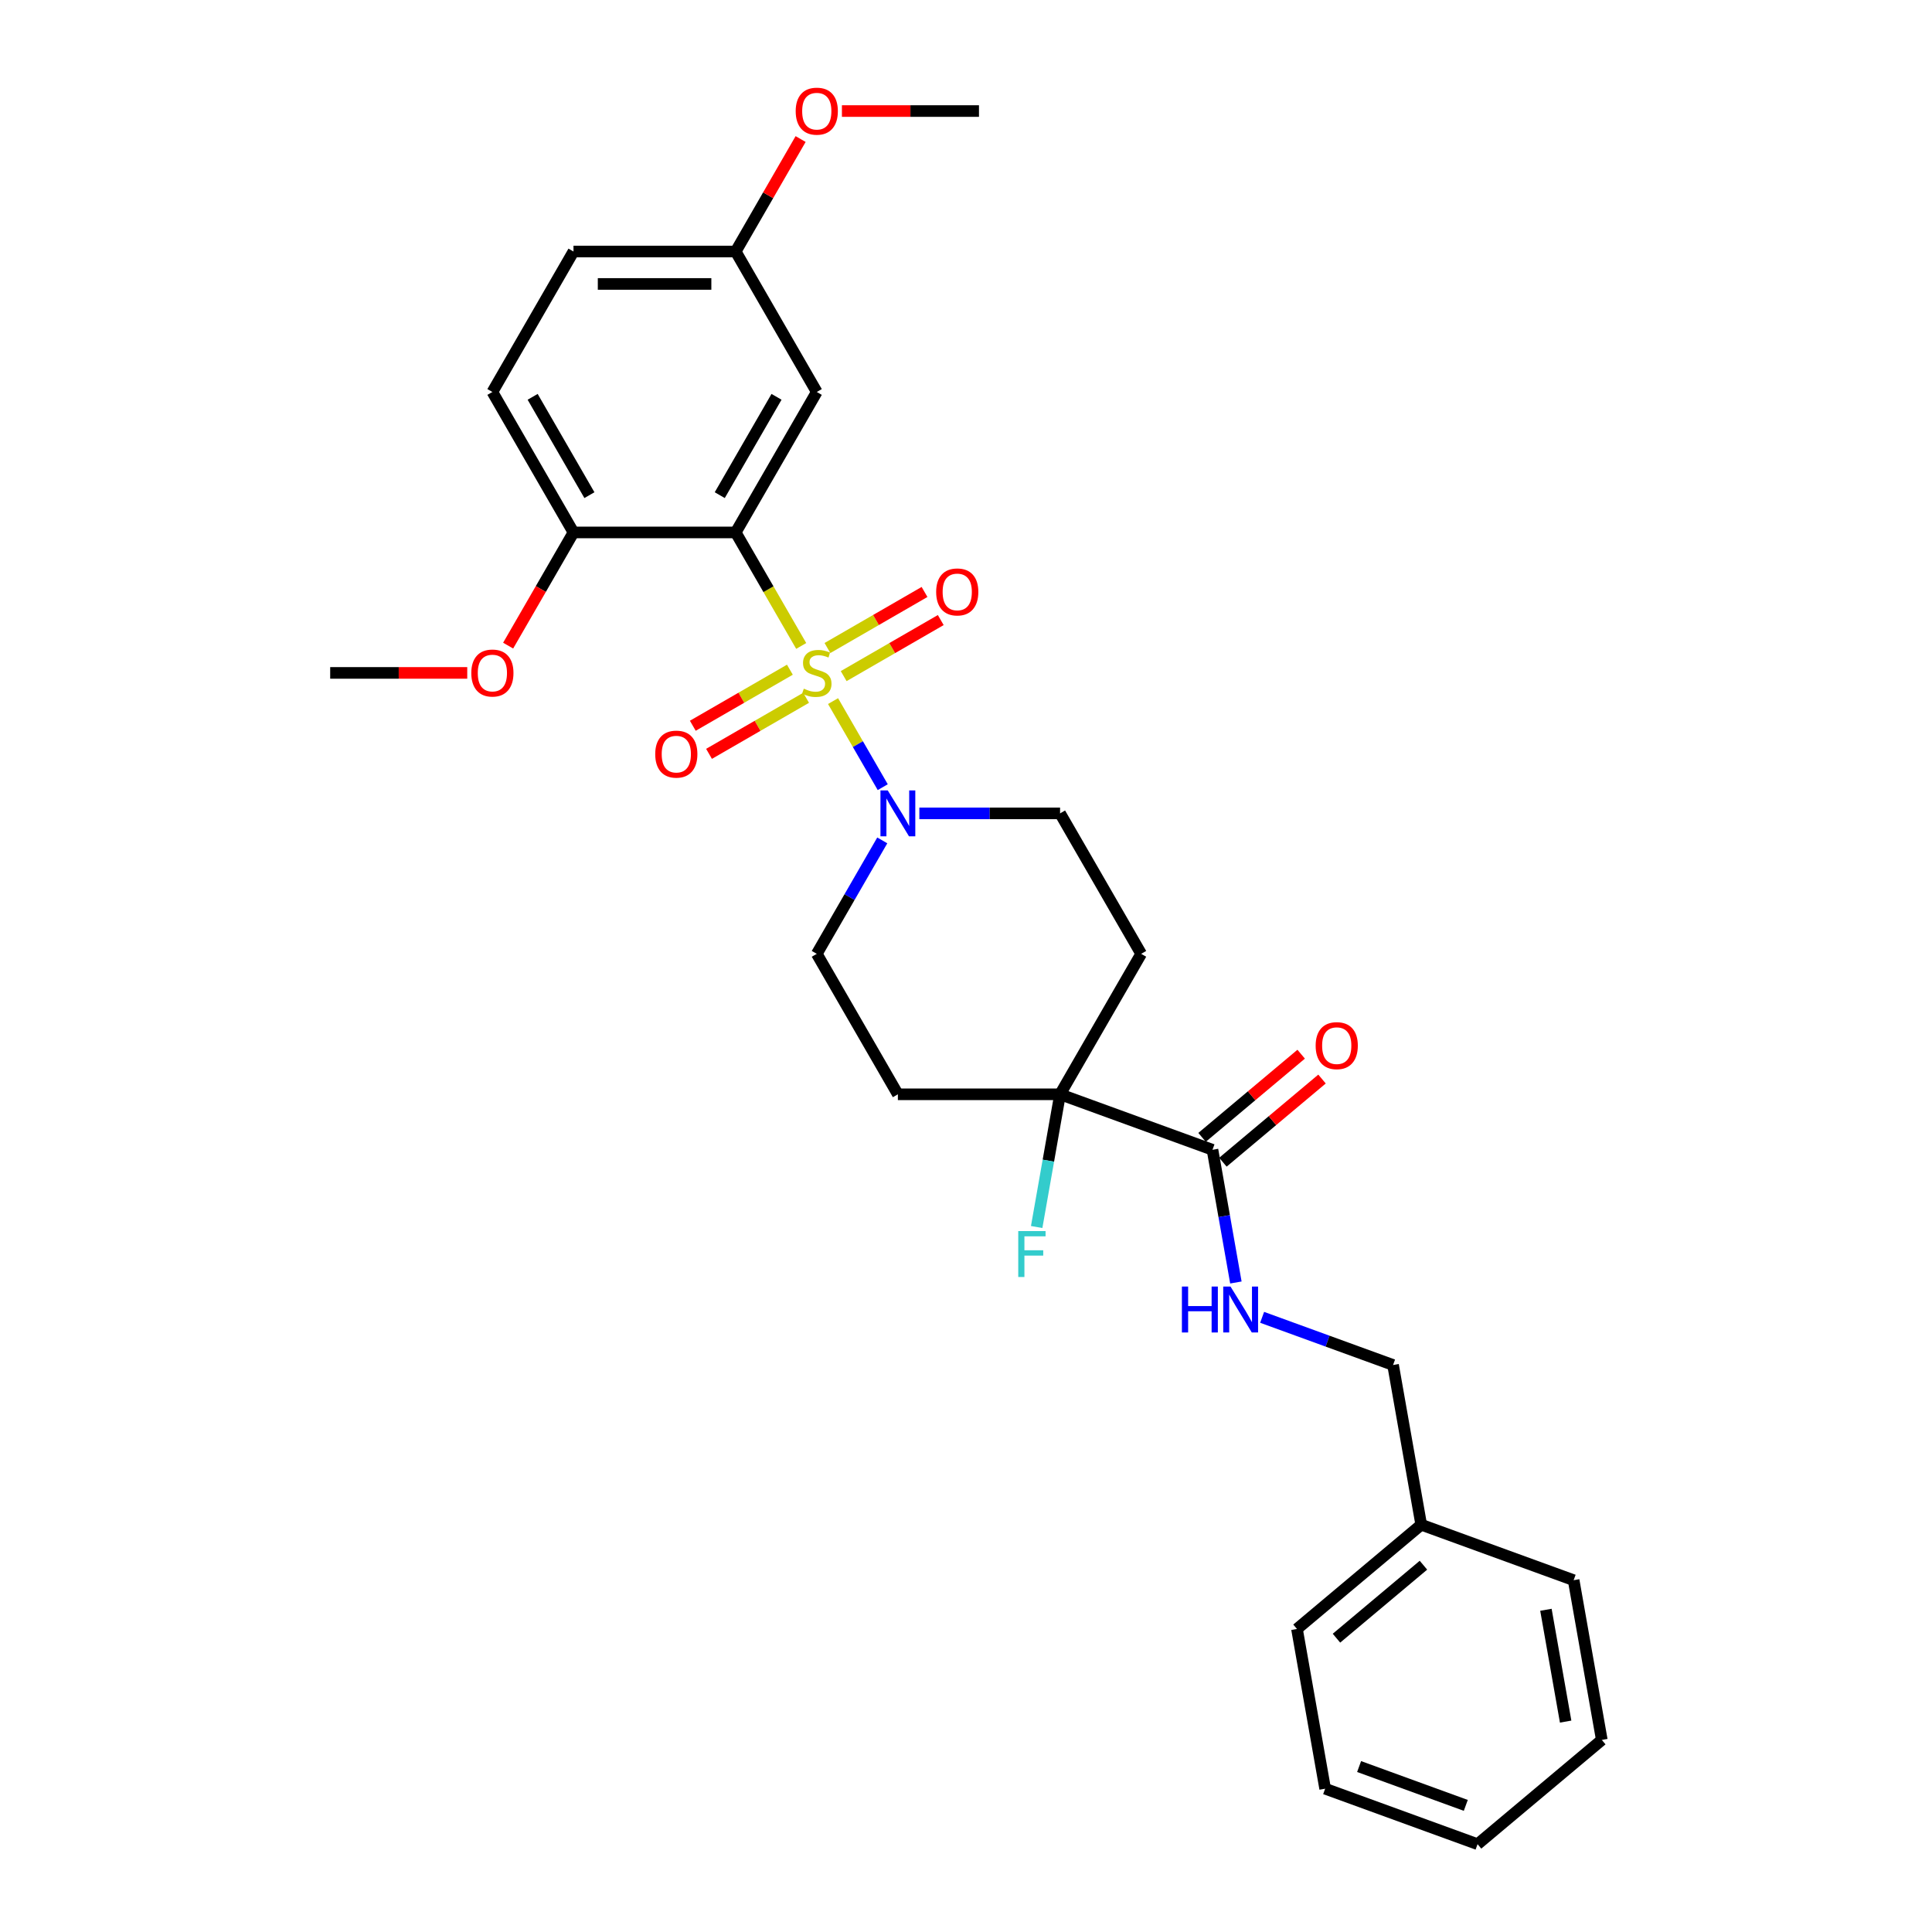 <?xml version='1.0' encoding='iso-8859-1'?>
<svg version='1.1' baseProfile='full'
              xmlns='http://www.w3.org/2000/svg'
                      xmlns:rdkit='http://www.rdkit.org/xml'
                      xmlns:xlink='http://www.w3.org/1999/xlink'
                  xml:space='preserve'
width='1000px' height='1000px' viewBox='0 0 1000 1000'>
<!-- END OF HEADER -->
<rect style='opacity:1.0;fill:#FFFFFF;stroke:none' width='1000' height='1000' x='0' y='0'> </rect>
<path class='bond-0' d='M 414.707,334.343 L 397.747,304.967' style='fill:none;fill-rule:evenodd;stroke:#CCCC00;stroke-width:6px;stroke-linecap:butt;stroke-linejoin:miter;stroke-opacity:1' />
<path class='bond-0' d='M 397.747,304.967 L 380.787,275.591' style='fill:none;fill-rule:evenodd;stroke:#000000;stroke-width:6px;stroke-linecap:butt;stroke-linejoin:miter;stroke-opacity:1' />
<path class='bond-1' d='M 431.187,362.887 L 444.047,385.161' style='fill:none;fill-rule:evenodd;stroke:#CCCC00;stroke-width:6px;stroke-linecap:butt;stroke-linejoin:miter;stroke-opacity:1' />
<path class='bond-1' d='M 444.047,385.161 L 456.907,407.436' style='fill:none;fill-rule:evenodd;stroke:#0000FF;stroke-width:6px;stroke-linecap:butt;stroke-linejoin:miter;stroke-opacity:1' />
<path class='bond-5' d='M 436.682,349.954 L 461.808,335.448' style='fill:none;fill-rule:evenodd;stroke:#CCCC00;stroke-width:6px;stroke-linecap:butt;stroke-linejoin:miter;stroke-opacity:1' />
<path class='bond-5' d='M 461.808,335.448 L 486.933,320.941' style='fill:none;fill-rule:evenodd;stroke:#FF0000;stroke-width:6px;stroke-linecap:butt;stroke-linejoin:miter;stroke-opacity:1' />
<path class='bond-5' d='M 428.287,335.413 L 453.413,320.907' style='fill:none;fill-rule:evenodd;stroke:#CCCC00;stroke-width:6px;stroke-linecap:butt;stroke-linejoin:miter;stroke-opacity:1' />
<path class='bond-5' d='M 453.413,320.907 L 478.538,306.4' style='fill:none;fill-rule:evenodd;stroke:#FF0000;stroke-width:6px;stroke-linecap:butt;stroke-linejoin:miter;stroke-opacity:1' />
<path class='bond-6' d='M 408.844,346.638 L 383.718,361.145' style='fill:none;fill-rule:evenodd;stroke:#CCCC00;stroke-width:6px;stroke-linecap:butt;stroke-linejoin:miter;stroke-opacity:1' />
<path class='bond-6' d='M 383.718,361.145 L 358.592,375.651' style='fill:none;fill-rule:evenodd;stroke:#FF0000;stroke-width:6px;stroke-linecap:butt;stroke-linejoin:miter;stroke-opacity:1' />
<path class='bond-6' d='M 417.239,361.179 L 392.113,375.686' style='fill:none;fill-rule:evenodd;stroke:#CCCC00;stroke-width:6px;stroke-linecap:butt;stroke-linejoin:miter;stroke-opacity:1' />
<path class='bond-6' d='M 392.113,375.686 L 366.988,390.192' style='fill:none;fill-rule:evenodd;stroke:#FF0000;stroke-width:6px;stroke-linecap:butt;stroke-linejoin:miter;stroke-opacity:1' />
<path class='bond-4' d='M 380.787,275.591 L 422.763,202.886' style='fill:none;fill-rule:evenodd;stroke:#000000;stroke-width:6px;stroke-linecap:butt;stroke-linejoin:miter;stroke-opacity:1' />
<path class='bond-4' d='M 372.542,256.29 L 401.925,205.397' style='fill:none;fill-rule:evenodd;stroke:#000000;stroke-width:6px;stroke-linecap:butt;stroke-linejoin:miter;stroke-opacity:1' />
<path class='bond-7' d='M 380.787,275.591 L 296.834,275.591' style='fill:none;fill-rule:evenodd;stroke:#000000;stroke-width:6px;stroke-linecap:butt;stroke-linejoin:miter;stroke-opacity:1' />
<path class='bond-11' d='M 456.664,434.987 L 439.713,464.347' style='fill:none;fill-rule:evenodd;stroke:#0000FF;stroke-width:6px;stroke-linecap:butt;stroke-linejoin:miter;stroke-opacity:1' />
<path class='bond-11' d='M 439.713,464.347 L 422.763,493.706' style='fill:none;fill-rule:evenodd;stroke:#000000;stroke-width:6px;stroke-linecap:butt;stroke-linejoin:miter;stroke-opacity:1' />
<path class='bond-12' d='M 475.854,421.001 L 512.273,421.001' style='fill:none;fill-rule:evenodd;stroke:#0000FF;stroke-width:6px;stroke-linecap:butt;stroke-linejoin:miter;stroke-opacity:1' />
<path class='bond-12' d='M 512.273,421.001 L 548.691,421.001' style='fill:none;fill-rule:evenodd;stroke:#000000;stroke-width:6px;stroke-linecap:butt;stroke-linejoin:miter;stroke-opacity:1' />
<path class='bond-2' d='M 548.691,566.411 L 590.668,493.706' style='fill:none;fill-rule:evenodd;stroke:#000000;stroke-width:6px;stroke-linecap:butt;stroke-linejoin:miter;stroke-opacity:1' />
<path class='bond-3' d='M 548.691,566.411 L 627.581,595.124' style='fill:none;fill-rule:evenodd;stroke:#000000;stroke-width:6px;stroke-linecap:butt;stroke-linejoin:miter;stroke-opacity:1' />
<path class='bond-16' d='M 548.691,566.411 L 542.635,600.756' style='fill:none;fill-rule:evenodd;stroke:#000000;stroke-width:6px;stroke-linecap:butt;stroke-linejoin:miter;stroke-opacity:1' />
<path class='bond-16' d='M 542.635,600.756 L 536.579,635.101' style='fill:none;fill-rule:evenodd;stroke:#33CCCC;stroke-width:6px;stroke-linecap:butt;stroke-linejoin:miter;stroke-opacity:1' />
<path class='bond-29' d='M 548.691,566.411 L 464.739,566.411' style='fill:none;fill-rule:evenodd;stroke:#000000;stroke-width:6px;stroke-linecap:butt;stroke-linejoin:miter;stroke-opacity:1' />
<path class='bond-8' d='M 627.581,595.124 L 633.637,629.469' style='fill:none;fill-rule:evenodd;stroke:#000000;stroke-width:6px;stroke-linecap:butt;stroke-linejoin:miter;stroke-opacity:1' />
<path class='bond-8' d='M 633.637,629.469 L 639.693,663.815' style='fill:none;fill-rule:evenodd;stroke:#0000FF;stroke-width:6px;stroke-linecap:butt;stroke-linejoin:miter;stroke-opacity:1' />
<path class='bond-13' d='M 632.977,601.555 L 658.627,580.033' style='fill:none;fill-rule:evenodd;stroke:#000000;stroke-width:6px;stroke-linecap:butt;stroke-linejoin:miter;stroke-opacity:1' />
<path class='bond-13' d='M 658.627,580.033 L 684.276,558.511' style='fill:none;fill-rule:evenodd;stroke:#FF0000;stroke-width:6px;stroke-linecap:butt;stroke-linejoin:miter;stroke-opacity:1' />
<path class='bond-13' d='M 622.185,588.693 L 647.834,567.171' style='fill:none;fill-rule:evenodd;stroke:#000000;stroke-width:6px;stroke-linecap:butt;stroke-linejoin:miter;stroke-opacity:1' />
<path class='bond-13' d='M 647.834,567.171 L 673.483,545.648' style='fill:none;fill-rule:evenodd;stroke:#FF0000;stroke-width:6px;stroke-linecap:butt;stroke-linejoin:miter;stroke-opacity:1' />
<path class='bond-15' d='M 422.763,202.886 L 380.787,130.181' style='fill:none;fill-rule:evenodd;stroke:#000000;stroke-width:6px;stroke-linecap:butt;stroke-linejoin:miter;stroke-opacity:1' />
<path class='bond-14' d='M 296.834,275.591 L 254.858,202.886' style='fill:none;fill-rule:evenodd;stroke:#000000;stroke-width:6px;stroke-linecap:butt;stroke-linejoin:miter;stroke-opacity:1' />
<path class='bond-14' d='M 305.079,256.29 L 275.696,205.397' style='fill:none;fill-rule:evenodd;stroke:#000000;stroke-width:6px;stroke-linecap:butt;stroke-linejoin:miter;stroke-opacity:1' />
<path class='bond-19' d='M 296.834,275.591 L 279.923,304.883' style='fill:none;fill-rule:evenodd;stroke:#000000;stroke-width:6px;stroke-linecap:butt;stroke-linejoin:miter;stroke-opacity:1' />
<path class='bond-19' d='M 279.923,304.883 L 263.011,334.175' style='fill:none;fill-rule:evenodd;stroke:#FF0000;stroke-width:6px;stroke-linecap:butt;stroke-linejoin:miter;stroke-opacity:1' />
<path class='bond-17' d='M 653.274,681.847 L 687.161,694.181' style='fill:none;fill-rule:evenodd;stroke:#0000FF;stroke-width:6px;stroke-linecap:butt;stroke-linejoin:miter;stroke-opacity:1' />
<path class='bond-17' d='M 687.161,694.181 L 721.048,706.515' style='fill:none;fill-rule:evenodd;stroke:#000000;stroke-width:6px;stroke-linecap:butt;stroke-linejoin:miter;stroke-opacity:1' />
<path class='bond-9' d='M 590.668,493.706 L 548.691,421.001' style='fill:none;fill-rule:evenodd;stroke:#000000;stroke-width:6px;stroke-linecap:butt;stroke-linejoin:miter;stroke-opacity:1' />
<path class='bond-10' d='M 464.739,566.411 L 422.763,493.706' style='fill:none;fill-rule:evenodd;stroke:#000000;stroke-width:6px;stroke-linecap:butt;stroke-linejoin:miter;stroke-opacity:1' />
<path class='bond-18' d='M 254.858,202.886 L 296.834,130.181' style='fill:none;fill-rule:evenodd;stroke:#000000;stroke-width:6px;stroke-linecap:butt;stroke-linejoin:miter;stroke-opacity:1' />
<path class='bond-21' d='M 380.787,130.181 L 397.592,101.074' style='fill:none;fill-rule:evenodd;stroke:#000000;stroke-width:6px;stroke-linecap:butt;stroke-linejoin:miter;stroke-opacity:1' />
<path class='bond-21' d='M 397.592,101.074 L 414.397,71.967' style='fill:none;fill-rule:evenodd;stroke:#FF0000;stroke-width:6px;stroke-linecap:butt;stroke-linejoin:miter;stroke-opacity:1' />
<path class='bond-30' d='M 380.787,130.181 L 296.834,130.181' style='fill:none;fill-rule:evenodd;stroke:#000000;stroke-width:6px;stroke-linecap:butt;stroke-linejoin:miter;stroke-opacity:1' />
<path class='bond-30' d='M 368.194,146.972 L 309.427,146.972' style='fill:none;fill-rule:evenodd;stroke:#000000;stroke-width:6px;stroke-linecap:butt;stroke-linejoin:miter;stroke-opacity:1' />
<path class='bond-20' d='M 721.048,706.515 L 735.627,789.192' style='fill:none;fill-rule:evenodd;stroke:#000000;stroke-width:6px;stroke-linecap:butt;stroke-linejoin:miter;stroke-opacity:1' />
<path class='bond-22' d='M 241.845,348.296 L 206.376,348.296' style='fill:none;fill-rule:evenodd;stroke:#FF0000;stroke-width:6px;stroke-linecap:butt;stroke-linejoin:miter;stroke-opacity:1' />
<path class='bond-22' d='M 206.376,348.296 L 170.906,348.296' style='fill:none;fill-rule:evenodd;stroke:#000000;stroke-width:6px;stroke-linecap:butt;stroke-linejoin:miter;stroke-opacity:1' />
<path class='bond-23' d='M 735.627,789.192 L 671.315,843.155' style='fill:none;fill-rule:evenodd;stroke:#000000;stroke-width:6px;stroke-linecap:butt;stroke-linejoin:miter;stroke-opacity:1' />
<path class='bond-23' d='M 736.773,810.148 L 691.755,847.923' style='fill:none;fill-rule:evenodd;stroke:#000000;stroke-width:6px;stroke-linecap:butt;stroke-linejoin:miter;stroke-opacity:1' />
<path class='bond-24' d='M 735.627,789.192 L 814.516,817.905' style='fill:none;fill-rule:evenodd;stroke:#000000;stroke-width:6px;stroke-linecap:butt;stroke-linejoin:miter;stroke-opacity:1' />
<path class='bond-25' d='M 435.775,57.477 L 471.245,57.477' style='fill:none;fill-rule:evenodd;stroke:#FF0000;stroke-width:6px;stroke-linecap:butt;stroke-linejoin:miter;stroke-opacity:1' />
<path class='bond-25' d='M 471.245,57.477 L 506.715,57.477' style='fill:none;fill-rule:evenodd;stroke:#000000;stroke-width:6px;stroke-linecap:butt;stroke-linejoin:miter;stroke-opacity:1' />
<path class='bond-26' d='M 671.315,843.155 L 685.894,925.832' style='fill:none;fill-rule:evenodd;stroke:#000000;stroke-width:6px;stroke-linecap:butt;stroke-linejoin:miter;stroke-opacity:1' />
<path class='bond-27' d='M 814.516,817.905 L 829.094,900.582' style='fill:none;fill-rule:evenodd;stroke:#000000;stroke-width:6px;stroke-linecap:butt;stroke-linejoin:miter;stroke-opacity:1' />
<path class='bond-27' d='M 800.167,833.222 L 810.372,891.096' style='fill:none;fill-rule:evenodd;stroke:#000000;stroke-width:6px;stroke-linecap:butt;stroke-linejoin:miter;stroke-opacity:1' />
<path class='bond-31' d='M 685.894,925.832 L 764.783,954.545' style='fill:none;fill-rule:evenodd;stroke:#000000;stroke-width:6px;stroke-linecap:butt;stroke-linejoin:miter;stroke-opacity:1' />
<path class='bond-31' d='M 703.47,914.361 L 758.692,934.461' style='fill:none;fill-rule:evenodd;stroke:#000000;stroke-width:6px;stroke-linecap:butt;stroke-linejoin:miter;stroke-opacity:1' />
<path class='bond-28' d='M 829.094,900.582 L 764.783,954.545' style='fill:none;fill-rule:evenodd;stroke:#000000;stroke-width:6px;stroke-linecap:butt;stroke-linejoin:miter;stroke-opacity:1' />
<path  class='atom-0' d='M 416.047 356.456
Q 416.315 356.557, 417.423 357.027
Q 418.532 357.497, 419.741 357.8
Q 420.983 358.068, 422.192 358.068
Q 424.442 358.068, 425.752 356.994
Q 427.061 355.885, 427.061 353.971
Q 427.061 352.662, 426.39 351.856
Q 425.752 351.05, 424.744 350.613
Q 423.737 350.177, 422.058 349.673
Q 419.942 349.035, 418.666 348.43
Q 417.423 347.826, 416.517 346.55
Q 415.644 345.274, 415.644 343.125
Q 415.644 340.136, 417.659 338.289
Q 419.707 336.442, 423.737 336.442
Q 426.49 336.442, 429.613 337.752
L 428.841 340.337
Q 425.987 339.162, 423.837 339.162
Q 421.52 339.162, 420.244 340.136
Q 418.968 341.076, 419.002 342.722
Q 419.002 343.998, 419.64 344.77
Q 420.311 345.542, 421.252 345.979
Q 422.226 346.416, 423.837 346.919
Q 425.987 347.591, 427.263 348.263
Q 428.539 348.934, 429.445 350.311
Q 430.386 351.654, 430.386 353.971
Q 430.386 357.262, 428.169 359.042
Q 425.987 360.788, 422.326 360.788
Q 420.211 360.788, 418.599 360.318
Q 417.021 359.882, 415.14 359.109
L 416.047 356.456
' fill='#CCCC00'/>
<path  class='atom-2' d='M 459.484 409.113
L 467.274 421.706
Q 468.047 422.949, 469.289 425.199
Q 470.532 427.449, 470.599 427.583
L 470.599 409.113
L 473.756 409.113
L 473.756 432.889
L 470.498 432.889
L 462.137 419.12
Q 461.163 417.509, 460.122 415.662
Q 459.114 413.815, 458.812 413.244
L 458.812 432.889
L 455.723 432.889
L 455.723 409.113
L 459.484 409.113
' fill='#0000FF'/>
<path  class='atom-6' d='M 484.554 306.387
Q 484.554 300.678, 487.375 297.488
Q 490.196 294.298, 495.468 294.298
Q 500.74 294.298, 503.561 297.488
Q 506.382 300.678, 506.382 306.387
Q 506.382 312.163, 503.527 315.454
Q 500.673 318.711, 495.468 318.711
Q 490.229 318.711, 487.375 315.454
Q 484.554 312.197, 484.554 306.387
M 495.468 316.025
Q 499.095 316.025, 501.042 313.607
Q 503.023 311.156, 503.023 306.387
Q 503.023 301.719, 501.042 299.369
Q 499.095 296.984, 495.468 296.984
Q 491.841 296.984, 489.86 299.335
Q 487.912 301.686, 487.912 306.387
Q 487.912 311.189, 489.86 313.607
Q 491.841 316.025, 495.468 316.025
' fill='#FF0000'/>
<path  class='atom-7' d='M 339.144 390.339
Q 339.144 384.631, 341.965 381.441
Q 344.786 378.25, 350.058 378.25
Q 355.33 378.25, 358.151 381.441
Q 360.972 384.631, 360.972 390.339
Q 360.972 396.115, 358.117 399.406
Q 355.263 402.664, 350.058 402.664
Q 344.819 402.664, 341.965 399.406
Q 339.144 396.149, 339.144 390.339
M 350.058 399.977
Q 353.685 399.977, 355.632 397.559
Q 357.614 395.108, 357.614 390.339
Q 357.614 385.672, 355.632 383.321
Q 353.685 380.937, 350.058 380.937
Q 346.431 380.937, 344.45 383.287
Q 342.502 385.638, 342.502 390.339
Q 342.502 395.142, 344.45 397.559
Q 346.431 399.977, 350.058 399.977
' fill='#FF0000'/>
<path  class='atom-9' d='M 611.752 665.914
L 614.975 665.914
L 614.975 676.021
L 627.132 676.021
L 627.132 665.914
L 630.355 665.914
L 630.355 689.689
L 627.132 689.689
L 627.132 678.708
L 614.975 678.708
L 614.975 689.689
L 611.752 689.689
L 611.752 665.914
' fill='#0000FF'/>
<path  class='atom-9' d='M 636.904 665.914
L 644.694 678.506
Q 645.467 679.749, 646.709 681.999
Q 647.952 684.249, 648.019 684.383
L 648.019 665.914
L 651.176 665.914
L 651.176 689.689
L 647.918 689.689
L 639.557 675.921
Q 638.583 674.309, 637.542 672.462
Q 636.534 670.615, 636.232 670.044
L 636.232 689.689
L 633.143 689.689
L 633.143 665.914
L 636.904 665.914
' fill='#0000FF'/>
<path  class='atom-14' d='M 680.978 541.228
Q 680.978 535.519, 683.799 532.329
Q 686.62 529.139, 691.892 529.139
Q 697.164 529.139, 699.985 532.329
Q 702.806 535.519, 702.806 541.228
Q 702.806 547.004, 699.952 550.295
Q 697.097 553.552, 691.892 553.552
Q 686.654 553.552, 683.799 550.295
Q 680.978 547.037, 680.978 541.228
M 691.892 550.866
Q 695.519 550.866, 697.467 548.448
Q 699.448 545.996, 699.448 541.228
Q 699.448 536.56, 697.467 534.209
Q 695.519 531.825, 691.892 531.825
Q 688.265 531.825, 686.284 534.176
Q 684.336 536.526, 684.336 541.228
Q 684.336 546.03, 686.284 548.448
Q 688.265 550.866, 691.892 550.866
' fill='#FF0000'/>
<path  class='atom-17' d='M 527.044 637.2
L 541.182 637.2
L 541.182 639.92
L 530.235 639.92
L 530.235 647.14
L 539.973 647.14
L 539.973 649.894
L 530.235 649.894
L 530.235 660.975
L 527.044 660.975
L 527.044 637.2
' fill='#33CCCC'/>
<path  class='atom-20' d='M 243.944 348.363
Q 243.944 342.655, 246.765 339.464
Q 249.586 336.274, 254.858 336.274
Q 260.13 336.274, 262.951 339.464
Q 265.772 342.655, 265.772 348.363
Q 265.772 354.139, 262.918 357.43
Q 260.063 360.687, 254.858 360.687
Q 249.619 360.687, 246.765 357.43
Q 243.944 354.173, 243.944 348.363
M 254.858 358.001
Q 258.485 358.001, 260.433 355.583
Q 262.414 353.132, 262.414 348.363
Q 262.414 343.696, 260.433 341.345
Q 258.485 338.961, 254.858 338.961
Q 251.231 338.961, 249.25 341.311
Q 247.302 343.662, 247.302 348.363
Q 247.302 353.165, 249.25 355.583
Q 251.231 358.001, 254.858 358.001
' fill='#FF0000'/>
<path  class='atom-22' d='M 411.849 57.544
Q 411.849 51.835, 414.67 48.645
Q 417.491 45.455, 422.763 45.455
Q 428.035 45.455, 430.856 48.645
Q 433.677 51.835, 433.677 57.544
Q 433.677 63.32, 430.822 66.611
Q 427.968 69.868, 422.763 69.868
Q 417.524 69.868, 414.67 66.611
Q 411.849 63.353, 411.849 57.544
M 422.763 67.181
Q 426.39 67.181, 428.337 64.764
Q 430.319 62.312, 430.319 57.544
Q 430.319 52.876, 428.337 50.525
Q 426.39 48.141, 422.763 48.141
Q 419.136 48.141, 417.155 50.492
Q 415.207 52.842, 415.207 57.544
Q 415.207 62.346, 417.155 64.764
Q 419.136 67.181, 422.763 67.181
' fill='#FF0000'/>
</svg>
